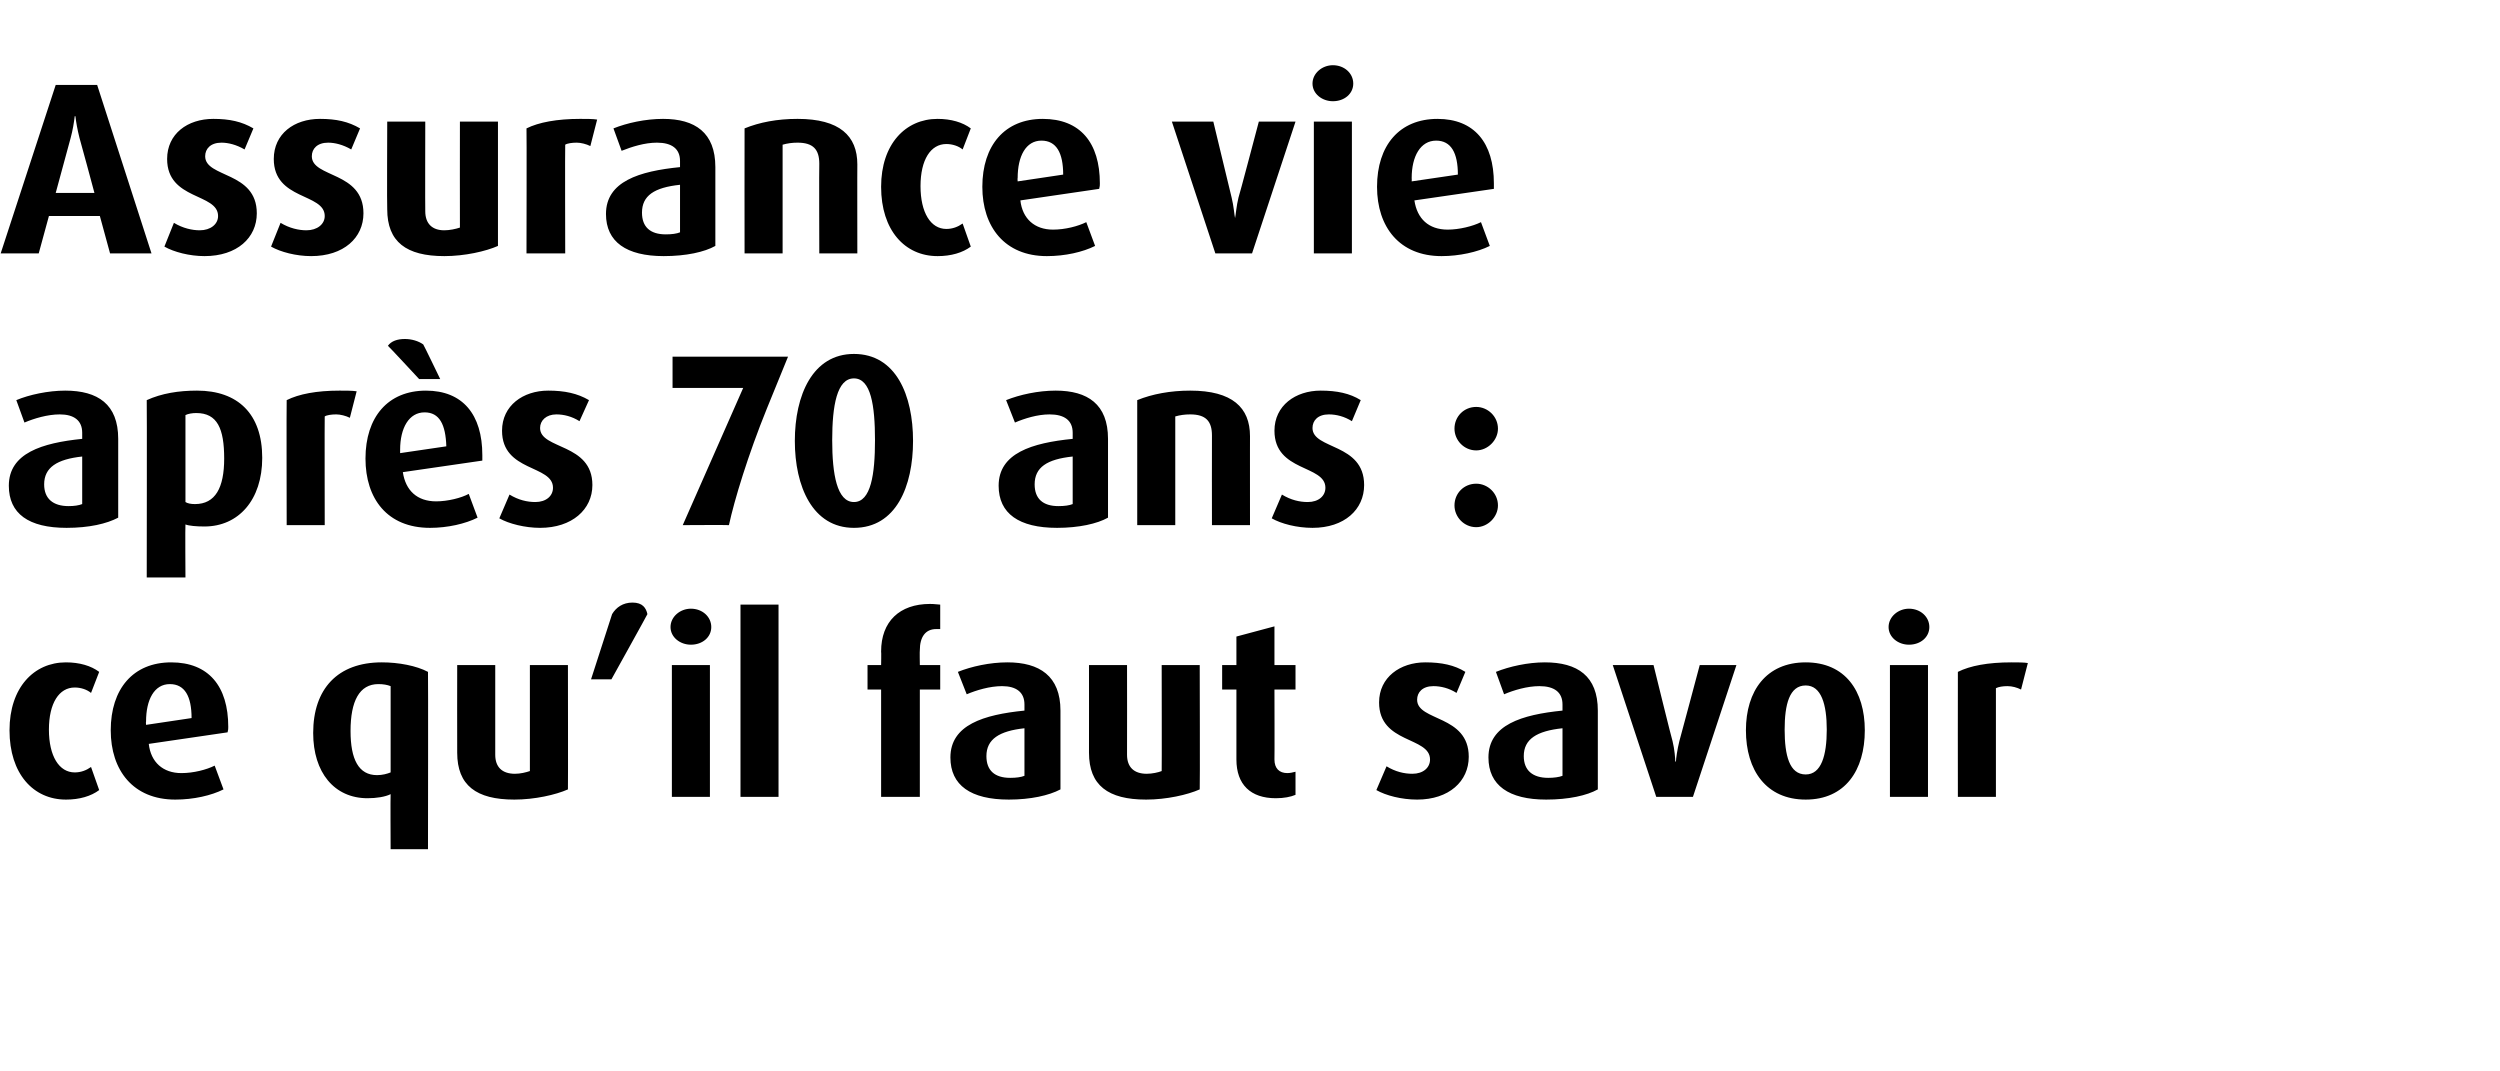 <?xml version="1.0" standalone="no"?><!DOCTYPE svg PUBLIC "-//W3C//DTD SVG 1.1//EN" "http://www.w3.org/Graphics/SVG/1.1/DTD/svg11.dtd"><svg xmlns="http://www.w3.org/2000/svg" version="1.1" width="368px" height="157.7px" viewBox="0 -9 368 157.7" style="top:-9px"><desc>Assurance vie apr s 70 ans : ce qu’il faut savoir</desc><defs/><g id="Polygon53446"><path d="m9.7 108.7c-4.8 0-8.3-3.8-8.3-10.2c0-6.3 3.6-10 8.3-10c2 0 3.7.5 4.9 1.4c0 0-1.2 3.1-1.2 3.1c-.6-.5-1.5-.8-2.4-.8c-2.3 0-3.8 2.3-3.8 6.2c0 3.9 1.5 6.3 3.8 6.3c.9 0 1.7-.3 2.4-.8c0 0 1.2 3.4 1.2 3.4c-1.2.9-2.9 1.4-4.9 1.4zm23.8-9.9c0 0-11.6 1.7-11.6 1.7c.3 2.7 2.1 4.3 4.8 4.3c1.8 0 3.7-.5 4.9-1.1c0 0 1.3 3.5 1.3 3.5c-1.8.9-4.4 1.5-7.1 1.5c-6.2 0-9.5-4.3-9.5-10.2c0-6.1 3.3-10 8.9-10c5.5 0 8.4 3.5 8.4 9.5c0 .3 0 .4-.1.8zm-8.5-7.1c-2.3 0-3.5 2.3-3.5 5.5c-.04.04 0 .5 0 .5c0 0 6.72-1 6.7-1c0-3.2-1-5-3.2-5zm32.5 24.3c0 0-.04-8.06 0-8.1c-.8.4-2.1.6-3.4.6c-4.9 0-8-3.8-8-9.6c0-6.5 3.6-10.4 10.1-10.4c2.5 0 5.1.5 6.8 1.4c.04-.04 0 26.1 0 26.1l-5.5 0zm0-24c-.5-.2-1.1-.3-1.8-.3c-2.8 0-4.1 2.5-4.1 6.9c0 4.2 1.2 6.5 3.9 6.5c.8 0 1.5-.2 2-.4c0 0 0-12.7 0-12.7zm18.2 16.7c-5.6 0-8.4-2.1-8.4-6.9c-.02.02 0-12.9 0-12.9l5.6 0c0 0 0 13.17 0 13.2c0 1.8 1 2.8 2.9 2.8c.8 0 1.6-.2 2.2-.4c.01-.02 0-15.6 0-15.6l5.6 0c0 0 .03 18.28 0 18.3c-1.8.8-4.9 1.5-7.9 1.5zm14.3-17.7l-3 0c0 0 3.11-9.6 3.1-9.6c.6-1 1.6-1.7 3-1.7c1.5 0 2 .8 2.2 1.7c.03 0-5.3 9.6-5.3 9.6zm11.7-5.1c-1.6 0-3-1.1-3-2.6c0-1.5 1.4-2.7 3-2.7c1.7 0 3 1.2 3 2.7c0 1.5-1.3 2.6-3 2.6zm-2.8 22.4l0-19.4l5.6 0l0 19.4l-5.6 0zm10.1 0l0-28.3l5.6 0l0 28.3l-5.6 0zm26.4-15.8l0 15.8l-5.7 0l0-15.8l-2 0l0-3.6l2 0c0 0 .04-2.02 0-2c0-4.4 2.7-7 7.2-7c.7 0 1.2.1 1.5.1c0 0 0 3.6 0 3.6c-.4 0-.4 0-.6 0c-1.6 0-2.4 1.2-2.4 3.1c-.04.03 0 2.2 0 2.2l3 0l0 3.6l-3 0zm13.1 16.2c-5.6 0-8.6-2.1-8.6-6.2c0-4.8 4.9-6.3 10.9-6.9c0 0 0-.9 0-.9c0-1.8-1.2-2.7-3.3-2.7c-1.8 0-3.8.6-5.2 1.2c0 0-1.3-3.3-1.3-3.3c2-.8 4.7-1.4 7.3-1.4c4.7 0 7.8 2 7.8 7.1c0 0 0 11.6 0 11.6c-1.7.9-4.4 1.5-7.6 1.5zm2.3-10.5c-3.7.4-5.6 1.6-5.6 4.1c0 2.1 1.2 3.2 3.5 3.2c.9 0 1.6-.1 2.1-.3c0 0 0-7 0-7zm17.9 10.5c-5.6 0-8.4-2.1-8.4-6.9c.01.02 0-12.9 0-12.9l5.6 0c0 0 .02 13.17 0 13.2c0 1.8 1 2.8 2.9 2.8c.8 0 1.7-.2 2.2-.4c.03-.02 0-15.6 0-15.6l5.6 0c0 0 .05 18.28 0 18.3c-1.8.8-4.9 1.5-7.9 1.5zm19.1-.2c-3.7 0-5.8-2-5.8-5.7c.01-.01 0-10.3 0-10.3l-2.1 0l0-3.6l2.1 0l0-4.2l5.6-1.5l0 5.7l3.1 0l0 3.6l-3.1 0c0 0 .03 10.29 0 10.3c0 1.3.7 2 1.9 2c.4 0 .8-.1 1.2-.2c0 0 0 3.4 0 3.4c-.7.3-1.7.5-2.9.5zm20.8.2c-2.3 0-4.6-.6-6-1.4c0 0 1.5-3.5 1.5-3.5c1.3.8 2.6 1.1 3.8 1.1c1.6 0 2.6-.9 2.6-2.1c0-3.4-7.5-2.3-7.5-8.4c0-3.7 3.1-5.9 6.8-5.9c2.4 0 4.3.4 5.9 1.4c0 0-1.3 3.1-1.3 3.1c-1.1-.7-2.3-1-3.4-1c-1.6 0-2.4.9-2.4 2c0 3.2 7.6 2.2 7.6 8.4c0 3.6-2.9 6.3-7.6 6.3zm19 0c-5.5 0-8.5-2.1-8.5-6.2c0-4.8 4.9-6.3 10.9-6.9c0 0 0-.9 0-.9c0-1.8-1.2-2.7-3.4-2.7c-1.8 0-3.8.6-5.2 1.2c0 0-1.2-3.3-1.2-3.3c2-.8 4.7-1.4 7.2-1.4c4.8 0 7.8 2 7.8 7.1c0 0 0 11.6 0 11.6c-1.6.9-4.3 1.5-7.6 1.5zm2.4-10.5c-3.8.4-5.7 1.6-5.7 4.1c0 2.1 1.3 3.2 3.6 3.2c.8 0 1.6-.1 2.1-.3c0 0 0-7 0-7zm19.2 10.1l-5.4 0l-6.4-19.4l6 0c0 0 2.76 11.22 2.8 11.2c.3 1.2.4 2.6.4 3c0 0 .1 0 .1 0c0-.4.2-1.8.5-3c.01.02 3-11.2 3-11.2l5.4 0l-6.4 19.4zm16.6.4c-5.8 0-8.8-4.3-8.8-10.2c0-5.8 3-10 8.8-10c5.8 0 8.7 4.2 8.7 10c0 5.9-2.9 10.2-8.7 10.2zm0-16.8c-2.4 0-3.1 2.8-3.1 6.5c0 3.8.7 6.6 3.1 6.6c2.3 0 3.1-2.8 3.1-6.6c0-3.7-.8-6.5-3.1-6.5zm15.2-6c-1.6 0-3-1.1-3-2.6c0-1.5 1.4-2.7 3-2.7c1.7 0 3 1.2 3 2.7c0 1.5-1.3 2.6-3 2.6zm-2.8 22.4l0-19.4l5.6 0l0 19.4l-5.6 0zm19.3-15.8c-.6-.3-1.3-.5-2-.5c-.7 0-1.3.1-1.7.3c-.01.01 0 16 0 16l-5.6 0c0 0-.02-18.4 0-18.4c1.8-.9 4.4-1.4 7.9-1.4c.8 0 1.9 0 2.4.1c0 0-1 3.9-1 3.9z" stroke="none" fill="#000"/></g><g id="Polygon53445"><path d="m9.8 68.7c-5.6 0-8.5-2.1-8.5-6.2c0-4.8 4.9-6.3 10.8-6.9c0 0 0-.9 0-.9c0-1.8-1.2-2.7-3.3-2.7c-1.8 0-3.8.6-5.2 1.2c0 0-1.2-3.3-1.2-3.3c1.9-.8 4.7-1.4 7.2-1.4c4.8 0 7.8 2 7.8 7.1c0 0 0 11.6 0 11.6c-1.7.9-4.3 1.5-7.6 1.5zm2.3-10.5c-3.7.4-5.6 1.6-5.6 4.1c0 2.1 1.3 3.2 3.6 3.2c.8 0 1.5-.1 2-.3c0 0 0-7 0-7zm18 10.3c-1.2 0-2.3-.1-2.8-.3c-.05-.01 0 7.8 0 7.8l-5.7 0c0 0 .04-26.14 0-26.1c2.2-1 4.7-1.4 7.4-1.4c6 0 9.6 3.4 9.6 9.9c0 6.2-3.5 10.1-8.5 10.1zm-1.2-16.7c-.6 0-1.2.1-1.6.3c0 0 0 12.8 0 12.8c.3.2.8.3 1.4.3c3 0 4.3-2.4 4.3-6.7c0-4.4-1-6.7-4.1-6.7zm22.6.7c-.6-.3-1.4-.5-2-.5c-.7 0-1.4.1-1.7.3c-.03.01 0 16 0 16l-5.6 0c0 0-.04-18.4 0-18.4c1.8-.9 4.4-1.4 7.8-1.4c.9 0 1.9 0 2.5.1c0 0-1 3.9-1 3.9zm19.5 6.3c0 0-11.7 1.7-11.7 1.7c.4 2.7 2.1 4.3 4.9 4.3c1.7 0 3.7-.5 4.8-1.1c0 0 1.3 3.5 1.3 3.5c-1.8.9-4.4 1.5-7 1.5c-6.3 0-9.5-4.3-9.5-10.2c0-6.1 3.3-10 8.9-10c5.4 0 8.3 3.5 8.3 9.5c0 .3 0 .4 0 .8zm-8.5-7.1c-2.3 0-3.6 2.3-3.6 5.5c0 .04 0 .5 0 .5c0 0 6.76-1 6.8-1c-.1-3.2-1-5-3.2-5zm-.8-4.9c0 0-4.57-4.93-4.6-4.9c.5-.7 1.4-1 2.5-1c1 0 2 .3 2.7.8c.02-.04 2.5 5.1 2.5 5.1l-3.1 0zm17.8 21.9c-2.2 0-4.6-.6-6-1.4c0 0 1.5-3.5 1.5-3.5c1.3.8 2.6 1.1 3.8 1.1c1.6 0 2.6-.9 2.6-2.1c0-3.4-7.5-2.3-7.5-8.4c0-3.7 3.1-5.9 6.8-5.9c2.4 0 4.3.4 6 1.4c0 0-1.4 3.1-1.4 3.1c-1.1-.7-2.3-1-3.4-1c-1.5 0-2.4.9-2.4 2c0 3.2 7.7 2.2 7.7 8.4c0 3.6-3 6.3-7.7 6.3zm33.4-17.6c-2.8 6.9-4.8 13.5-5.6 17.2c-.02-.04-6.8 0-6.8 0l8.9-20.2l-10.4 0l0-4.6l17 0c0 0-3.11 7.59-3.1 7.6zm12.8 17.6c-6.1 0-8.7-6.1-8.7-12.8c0-6.7 2.6-12.8 8.7-12.8c6.2 0 8.7 6.1 8.7 12.8c0 6.7-2.5 12.8-8.7 12.8zm0-22c-2.5 0-3.2 4-3.2 9.1c0 5 .7 9.1 3.2 9.1c2.5 0 3.1-4.1 3.1-9.1c0-5.1-.6-9.1-3.1-9.1zm29.9 22c-5.6 0-8.6-2.1-8.6-6.2c0-4.8 4.9-6.3 10.9-6.9c0 0 0-.9 0-.9c0-1.8-1.2-2.7-3.4-2.7c-1.8 0-3.7.6-5.1 1.2c0 0-1.3-3.3-1.3-3.3c2-.8 4.7-1.4 7.3-1.4c4.7 0 7.7 2 7.7 7.1c0 0 0 11.6 0 11.6c-1.6.9-4.3 1.5-7.5 1.5zm2.3-10.5c-3.8.4-5.6 1.6-5.6 4.1c0 2.1 1.2 3.2 3.5 3.2c.9 0 1.6-.1 2.1-.3c0 0 0-7 0-7zm20.5 10.1c0 0-.02-13.18 0-13.2c0-2.1-.9-3.1-3.2-3.1c-.8 0-1.5.1-2.2.3c.01.05 0 16 0 16l-5.6 0c0 0 0-18.4 0-18.4c2.2-.9 4.9-1.4 7.8-1.4c6.2 0 8.8 2.5 8.8 6.7c-.01-.04 0 13.1 0 13.1l-5.6 0zm14.8.4c-2.3 0-4.6-.6-6-1.4c0 0 1.5-3.5 1.5-3.5c1.3.8 2.6 1.1 3.8 1.1c1.6 0 2.6-.9 2.6-2.1c0-3.4-7.5-2.3-7.5-8.4c0-3.7 3.1-5.9 6.8-5.9c2.4 0 4.3.4 5.9 1.4c0 0-1.3 3.1-1.3 3.1c-1.1-.7-2.3-1-3.4-1c-1.6 0-2.4.9-2.4 2c0 3.2 7.6 2.2 7.6 8.4c0 3.6-2.9 6.3-7.6 6.3zm24.1-11.4c-1.8 0-3.2-1.5-3.2-3.2c0-1.8 1.4-3.2 3.2-3.2c1.7 0 3.2 1.4 3.2 3.2c0 1.7-1.5 3.2-3.2 3.2zm0 11.3c-1.8 0-3.2-1.5-3.2-3.2c0-1.8 1.4-3.2 3.2-3.2c1.7 0 3.2 1.4 3.2 3.2c0 1.7-1.5 3.2-3.2 3.2z" stroke="none" fill="#000"/></g><g id="Polygon53444"><path d="m16.2 28.3l-1.5-5.5l-7.5 0l-1.5 5.5l-5.6 0l8.1-24.8l6.1 0l8 24.8l-6.1 0zm-4.5-17c-.3-1.2-.5-2.3-.6-3.2c0 0-.1 0-.1 0c-.1.9-.3 2.1-.6 3.2c0 .04-2.2 8.1-2.2 8.1l5.7 0c0 0-2.16-8.06-2.2-8.1zm18.4 17.4c-2.2 0-4.5-.6-5.9-1.4c0 0 1.4-3.5 1.4-3.5c1.3.8 2.7 1.1 3.8 1.1c1.6 0 2.7-.9 2.7-2.1c0-3.4-7.5-2.3-7.5-8.4c0-3.7 3-5.9 6.8-5.9c2.4 0 4.2.4 5.9 1.4c0 0-1.3 3.1-1.3 3.1c-1.2-.7-2.4-1-3.4-1c-1.6 0-2.4.9-2.4 2c0 3.2 7.6 2.2 7.6 8.4c0 3.6-2.9 6.3-7.7 6.3zm15.7 0c-2.2 0-4.5-.6-5.9-1.4c0 0 1.4-3.5 1.4-3.5c1.3.8 2.7 1.1 3.8 1.1c1.6 0 2.7-.9 2.7-2.1c0-3.4-7.5-2.3-7.5-8.4c0-3.7 3-5.9 6.8-5.9c2.4 0 4.2.4 5.9 1.4c0 0-1.3 3.1-1.3 3.1c-1.2-.7-2.4-1-3.4-1c-1.6 0-2.4.9-2.4 2c0 3.2 7.6 2.2 7.6 8.4c0 3.6-2.9 6.3-7.7 6.3zm19.6 0c-5.6 0-8.4-2.1-8.4-6.9c-.05.02 0-12.9 0-12.9l5.6 0c0 0-.03 13.17 0 13.2c0 1.8 1 2.8 2.8 2.8c.8 0 1.7-.2 2.3-.4c-.02-.02 0-15.6 0-15.6l5.6 0c0 0 0 18.28 0 18.3c-1.8.8-4.9 1.5-7.9 1.5zm21.5-16.2c-.6-.3-1.4-.5-2-.5c-.7 0-1.4.1-1.7.3c-.04.01 0 16 0 16l-5.7 0c0 0 .04-18.4 0-18.4c1.8-.9 4.5-1.4 7.9-1.4c.9 0 1.9 0 2.5.1c0 0-1 3.9-1 3.9zm10.8 16.2c-5.5 0-8.5-2.1-8.5-6.2c0-4.8 4.9-6.3 10.9-6.9c0 0 0-.9 0-.9c0-1.8-1.2-2.7-3.4-2.7c-1.8 0-3.7.6-5.2 1.2c0 0-1.2-3.3-1.2-3.3c2-.8 4.7-1.4 7.3-1.4c4.7 0 7.7 2 7.7 7.1c0 0 0 11.6 0 11.6c-1.6.9-4.3 1.5-7.6 1.5zm2.4-10.5c-3.8.4-5.6 1.6-5.6 4.1c0 2.1 1.2 3.2 3.5 3.2c.9 0 1.6-.1 2.1-.3c0 0 0-7 0-7zm20.5 10.1c0 0-.04-13.18 0-13.2c0-2.1-.9-3.1-3.2-3.1c-.8 0-1.5.1-2.2.3c0 .05 0 16 0 16l-5.6 0c0 0-.02-18.4 0-18.4c2.2-.9 4.8-1.4 7.8-1.4c6.2 0 8.8 2.5 8.8 6.7c-.02-.04 0 13.1 0 13.1l-5.6 0zm17.4.4c-4.8 0-8.3-3.8-8.3-10.2c0-6.3 3.6-10 8.3-10c2 0 3.7.5 4.9 1.4c0 0-1.2 3.1-1.2 3.1c-.6-.5-1.5-.8-2.4-.8c-2.3 0-3.8 2.3-3.8 6.2c0 3.9 1.5 6.3 3.8 6.3c.9 0 1.7-.3 2.4-.8c0 0 1.2 3.4 1.2 3.4c-1.2.9-2.9 1.4-4.9 1.4zm23.8-9.9c0 0-11.6 1.7-11.6 1.7c.3 2.7 2.1 4.3 4.8 4.3c1.8 0 3.7-.5 4.9-1.1c0 0 1.3 3.5 1.3 3.5c-1.8.9-4.4 1.5-7.1 1.5c-6.2 0-9.5-4.3-9.5-10.2c0-6.1 3.3-10 8.9-10c5.5 0 8.4 3.5 8.4 9.5c0 .3 0 .4-.1.8zm-8.5-7.1c-2.3 0-3.5 2.3-3.5 5.5c-.04.04 0 .5 0 .5c0 0 6.73-1 6.7-1c0-3.2-1-5-3.2-5zm31 16.6l-5.4 0l-6.4-19.4l6.1 0c0 0 2.7 11.22 2.7 11.2c.3 1.2.4 2.6.5 3c0 0 0 0 0 0c.1-.4.2-1.8.5-3c.04.02 3-11.2 3-11.2l5.4 0l-6.4 19.4zm11.9-22.4c-1.6 0-3-1.1-3-2.6c0-1.5 1.4-2.7 3-2.7c1.7 0 3 1.2 3 2.7c0 1.5-1.3 2.6-3 2.6zm-2.8 22.4l0-19.4l5.6 0l0 19.4l-5.6 0zm26.5-9.5c0 0-11.7 1.7-11.7 1.7c.4 2.7 2.1 4.3 4.9 4.3c1.7 0 3.7-.5 4.9-1.1c0 0 1.3 3.5 1.3 3.5c-1.8.9-4.5 1.5-7.1 1.5c-6.2 0-9.5-4.3-9.5-10.2c0-6.1 3.3-10 8.9-10c5.4 0 8.3 3.5 8.3 9.5c0 .3 0 .4 0 .8zm-8.5-7.1c-2.3 0-3.6 2.3-3.6 5.5c.03.04 0 .5 0 .5c0 0 6.8-1 6.8-1c0-3.2-1-5-3.2-5z" stroke="none" fill="#000"/></g></svg>